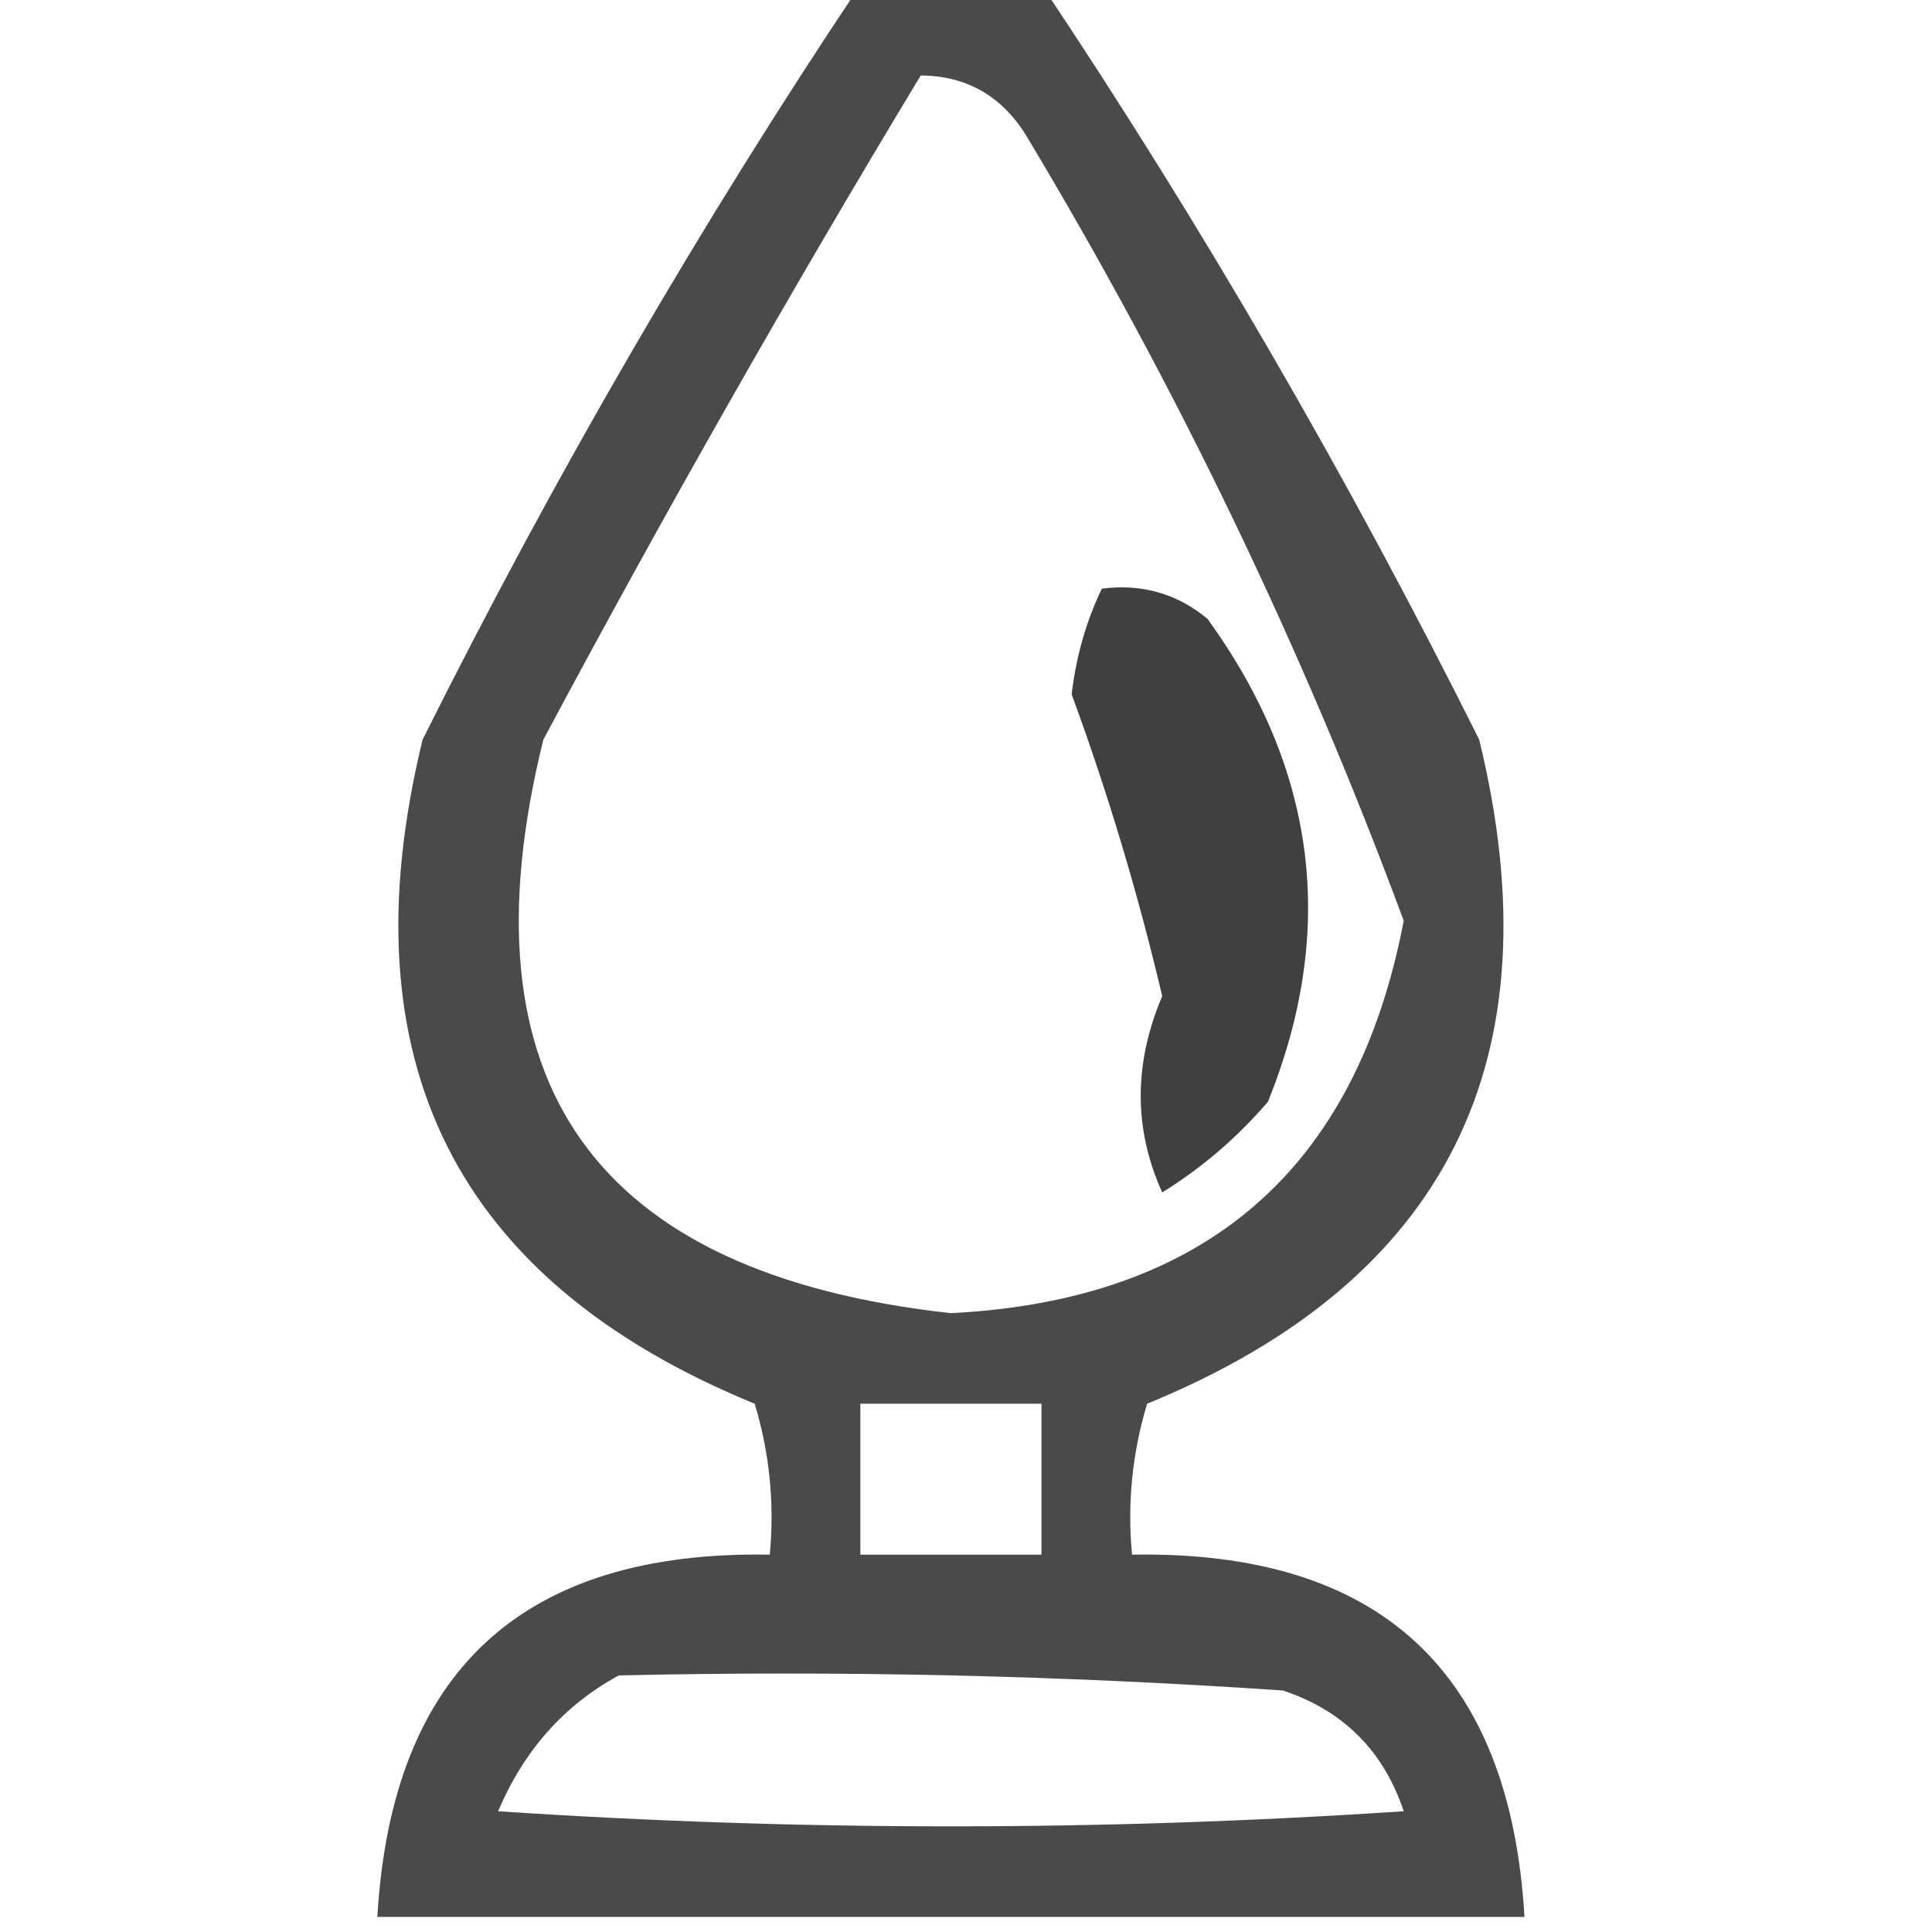 <svg xmlns="http://www.w3.org/2000/svg" xmlns:xlink="http://www.w3.org/1999/xlink" width="64px" height="64px" style="shape-rendering:geometricPrecision; text-rendering:geometricPrecision; image-rendering:optimizeQuality; fill-rule:evenodd; clip-rule:evenodd"><g><path style="opacity:0.709" fill="#000000" d="M 28.5,-0.5 C 30.5,-0.5 32.5,-0.5 34.5,-0.5C 39.812,7.443 44.645,15.776 49,24.5C 51.59,35.105 47.924,42.438 38,46.5C 37.507,48.134 37.34,49.801 37.5,51.5C 45.689,51.357 50.023,55.357 50.5,63.5C 37.833,63.5 25.167,63.5 12.5,63.5C 12.977,55.357 17.311,51.357 25.5,51.5C 25.66,49.801 25.494,48.134 25,46.5C 15.076,42.438 11.41,35.105 14,24.5C 18.355,15.776 23.188,7.443 28.5,-0.5 Z M 30.5,2.5 C 32.017,2.511 33.184,3.177 34,4.5C 38.995,12.822 43.162,21.489 46.5,30.5C 44.926,38.739 39.926,43.072 31.5,43.5C 19.68,42.2 15.18,35.866 18,24.5C 21.994,17.021 26.161,9.688 30.5,2.5 Z M 28.5,46.5 C 30.5,46.5 32.5,46.5 34.5,46.5C 34.5,48.167 34.5,49.833 34.5,51.5C 32.5,51.5 30.5,51.5 28.5,51.5C 28.5,49.833 28.5,48.167 28.5,46.5 Z M 20.5,55.5 C 27.841,55.334 35.174,55.5 42.5,56C 44.5,56.667 45.833,58 46.5,60C 36.5,60.667 26.5,60.667 16.5,60C 17.357,57.981 18.691,56.481 20.5,55.5 Z"></path></g><g><path style="opacity:0.75" fill="#000000" d="M 36.5,19.5 C 37.822,19.33 38.989,19.663 40,20.5C 43.626,25.506 44.292,30.839 42,36.5C 40.98,37.687 39.814,38.687 38.5,39.5C 37.55,37.402 37.55,35.235 38.5,33C 37.698,29.596 36.698,26.263 35.5,23C 35.648,21.744 35.982,20.577 36.5,19.5 Z"></path></g></svg>